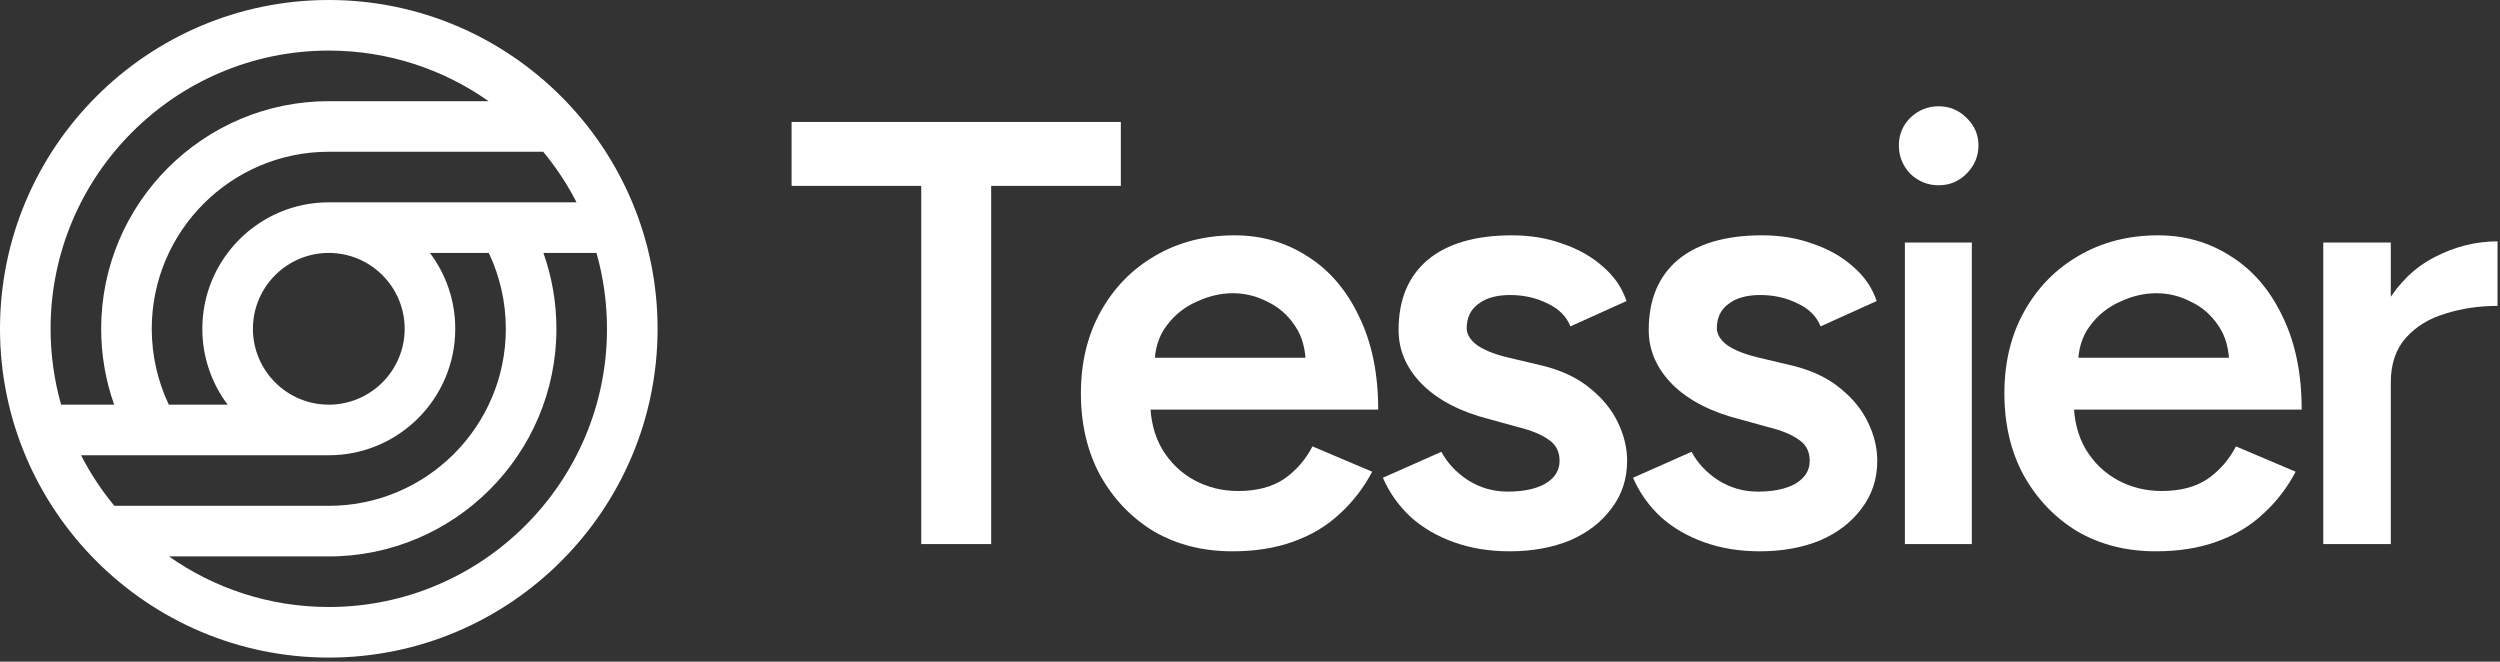 <svg width="597" height="158" viewBox="0 0 597 158" fill="none" xmlns="http://www.w3.org/2000/svg">
<rect x="0" y="0" width="597" height="158" fill="#333333" stroke="none"/>
<path d="M78.516 0C35.223 0 0 35.223 0 78.516C0 121.801 35.23 157.031 78.516 157.031C121.808 157.031 157.031 121.808 157.031 78.516C157.031 35.23 121.802 0 78.516 0ZM137.68 48.317L78.516 48.317C61.858 48.317 48.317 61.858 48.317 78.516C48.317 85.316 50.564 91.585 54.369 96.635H40.309C37.639 91.006 36.238 84.809 36.238 78.516C36.238 55.203 55.203 36.238 78.516 36.238H129.72C132.788 39.946 135.47 43.993 137.68 48.317ZM96.635 78.516C96.635 88.505 88.505 96.635 78.516 96.635C68.526 96.635 60.397 88.505 60.397 78.516C60.397 68.526 68.526 60.397 78.516 60.397C88.505 60.397 96.635 68.526 96.635 78.516ZM12.079 78.516C12.079 41.879 41.879 12.079 78.516 12.079C92.697 12.079 105.875 16.549 116.674 24.159L78.516 24.159C48.547 24.159 24.159 48.547 24.159 78.516C24.159 84.712 25.21 90.849 27.263 96.635H14.592C12.961 90.873 12.079 84.797 12.079 78.516ZM19.351 108.714H78.516C95.173 108.714 108.714 95.173 108.714 78.516C108.714 71.715 106.467 65.446 102.662 60.397H116.723C119.392 66.025 120.793 72.222 120.793 78.516C120.793 101.829 101.829 120.793 78.516 120.793H27.311C24.243 117.085 21.562 113.038 19.351 108.714ZM78.516 144.952C64.335 144.952 51.156 140.483 40.357 132.873H78.516C108.485 132.873 132.873 108.485 132.873 78.516C132.873 72.319 131.822 66.183 129.768 60.397L142.44 60.397C144.07 66.158 144.952 72.234 144.952 78.516C144.952 115.152 115.152 144.952 78.516 144.952Z" fill="white"/>
<path d="M565.45 91.62C565.45 83.844 566.938 77.46 569.914 72.468C572.89 67.476 576.73 63.78 581.434 61.38C586.234 58.884 591.226 57.636 596.41 57.636V73.044C591.994 73.044 587.818 73.668 583.882 74.916C580.042 76.068 576.922 77.988 574.522 80.676C572.122 83.364 570.922 86.916 570.922 91.332L565.45 91.62ZM554.794 129.924V57.924H570.922V129.924H554.794Z" fill="white"/>
<path d="M514.793 131.652C507.785 131.652 501.545 130.068 496.073 126.9C490.697 123.636 486.425 119.172 483.257 113.508C480.185 107.844 478.649 101.316 478.649 93.924C478.649 86.532 480.233 80.004 483.401 74.34C486.569 68.676 490.889 64.26 496.361 61.092C501.929 57.828 508.265 56.196 515.369 56.196C521.801 56.196 527.609 57.876 532.793 61.236C537.977 64.5 542.057 69.252 545.033 75.492C548.105 81.732 549.641 89.172 549.641 97.812H493.049L495.209 95.796C495.209 100.212 496.169 104.052 498.089 107.316C500.009 110.484 502.553 112.932 505.721 114.66C508.889 116.388 512.393 117.252 516.233 117.252C520.649 117.252 524.297 116.292 527.177 114.372C530.057 112.356 532.313 109.764 533.945 106.596L548.201 112.644C546.185 116.484 543.593 119.844 540.425 122.724C537.353 125.604 533.657 127.812 529.337 129.348C525.113 130.884 520.265 131.652 514.793 131.652ZM496.217 87.444L493.913 85.428H534.521L532.361 87.444C532.361 83.508 531.497 80.292 529.769 77.796C528.041 75.204 525.833 73.284 523.145 72.036C520.553 70.692 517.817 70.02 514.937 70.02C512.057 70.02 509.177 70.692 506.297 72.036C503.417 73.284 501.017 75.204 499.097 77.796C497.177 80.292 496.217 83.508 496.217 87.444Z" fill="white"/>
<path d="M454.889 129.924V57.924H470.873V129.924H454.889ZM462.953 44.244C460.361 44.244 458.105 43.332 456.185 41.508C454.361 39.588 453.449 37.332 453.449 34.74C453.449 32.148 454.361 29.94 456.185 28.116C458.105 26.292 460.361 25.38 462.953 25.38C465.545 25.38 467.753 26.292 469.577 28.116C471.497 29.94 472.457 32.148 472.457 34.74C472.457 37.332 471.497 39.588 469.577 41.508C467.753 43.332 465.545 44.244 462.953 44.244Z" fill="white"/>
<path d="M420.211 131.652C415.411 131.652 410.995 130.932 406.963 129.492C402.931 128.052 399.475 126.036 396.595 123.444C393.715 120.756 391.507 117.636 389.971 114.084L403.939 107.892C405.379 110.58 407.491 112.836 410.275 114.66C413.155 116.484 416.323 117.396 419.779 117.396C423.523 117.396 426.499 116.772 428.707 115.524C431.011 114.18 432.163 112.356 432.163 110.052C432.163 107.844 431.299 106.164 429.571 105.012C427.843 103.764 425.395 102.756 422.227 101.988L415.459 100.116C408.643 98.388 403.315 95.652 399.475 91.908C395.635 88.068 393.715 83.7 393.715 78.804C393.715 71.604 396.019 66.036 400.627 62.1C405.331 58.164 412.051 56.196 420.787 56.196C425.203 56.196 429.235 56.868 432.883 58.212C436.627 59.46 439.843 61.284 442.531 63.684C445.219 65.988 447.091 68.724 448.147 71.892L434.755 77.94C433.795 75.54 431.971 73.716 429.283 72.468C426.595 71.124 423.619 70.452 420.355 70.452C417.091 70.452 414.547 71.172 412.723 72.612C410.899 73.956 409.987 75.876 409.987 78.372C409.987 79.812 410.803 81.156 412.435 82.404C414.067 83.556 416.419 84.516 419.491 85.284L427.987 87.3C432.691 88.452 436.531 90.276 439.507 92.772C442.483 95.172 444.691 97.908 446.131 100.98C447.571 103.956 448.291 106.98 448.291 110.052C448.291 114.372 447.043 118.164 444.547 121.428C442.147 124.692 438.835 127.236 434.611 129.06C430.387 130.788 425.587 131.652 420.211 131.652Z" fill="white"/>
<path d="M360.474 131.652C355.674 131.652 351.258 130.932 347.226 129.492C343.194 128.052 339.738 126.036 336.858 123.444C333.978 120.756 331.77 117.636 330.234 114.084L344.202 107.892C345.642 110.58 347.754 112.836 350.538 114.66C353.418 116.484 356.586 117.396 360.042 117.396C363.786 117.396 366.762 116.772 368.97 115.524C371.274 114.18 372.426 112.356 372.426 110.052C372.426 107.844 371.562 106.164 369.834 105.012C368.106 103.764 365.658 102.756 362.49 101.988L355.722 100.116C348.906 98.388 343.578 95.652 339.738 91.908C335.898 88.068 333.978 83.7 333.978 78.804C333.978 71.604 336.282 66.036 340.89 62.1C345.594 58.164 352.314 56.196 361.05 56.196C365.466 56.196 369.498 56.868 373.146 58.212C376.89 59.46 380.106 61.284 382.794 63.684C385.482 65.988 387.354 68.724 388.41 71.892L375.018 77.94C374.058 75.54 372.234 73.716 369.546 72.468C366.858 71.124 363.882 70.452 360.618 70.452C357.354 70.452 354.81 71.172 352.986 72.612C351.162 73.956 350.25 75.876 350.25 78.372C350.25 79.812 351.066 81.156 352.698 82.404C354.33 83.556 356.682 84.516 359.754 85.284L368.25 87.3C372.954 88.452 376.794 90.276 379.77 92.772C382.746 95.172 384.954 97.908 386.394 100.98C387.834 103.956 388.554 106.98 388.554 110.052C388.554 114.372 387.306 118.164 384.81 121.428C382.41 124.692 379.098 127.236 374.874 129.06C370.65 130.788 365.85 131.652 360.474 131.652Z" fill="white"/>
<path d="M294.265 131.652C287.257 131.652 281.017 130.068 275.545 126.9C270.169 123.636 265.897 119.172 262.729 113.508C259.657 107.844 258.121 101.316 258.121 93.924C258.121 86.532 259.705 80.004 262.873 74.34C266.041 68.676 270.361 64.26 275.833 61.092C281.401 57.828 287.737 56.196 294.841 56.196C301.273 56.196 307.081 57.876 312.265 61.236C317.449 64.5 321.529 69.252 324.505 75.492C327.577 81.732 329.113 89.172 329.113 97.812H272.521L274.681 95.796C274.681 100.212 275.641 104.052 277.561 107.316C279.481 110.484 282.025 112.932 285.193 114.66C288.361 116.388 291.865 117.252 295.705 117.252C300.121 117.252 303.769 116.292 306.649 114.372C309.529 112.356 311.785 109.764 313.417 106.596L327.673 112.644C325.657 116.484 323.065 119.844 319.897 122.724C316.825 125.604 313.129 127.812 308.809 129.348C304.585 130.884 299.737 131.652 294.265 131.652ZM275.689 87.444L273.385 85.428H313.993L311.833 87.444C311.833 83.508 310.969 80.292 309.241 77.796C307.513 75.204 305.305 73.284 302.617 72.036C300.025 70.692 297.289 70.02 294.409 70.02C291.529 70.02 288.649 70.692 285.769 72.036C282.889 73.284 280.489 75.204 278.569 77.796C276.649 80.292 275.689 83.508 275.689 87.444Z" fill="white"/>
<path d="M219.991 129.924V44.388H189.031V29.124H267.655V44.388H236.695V129.924H219.991Z" fill="white"/>
</svg>
